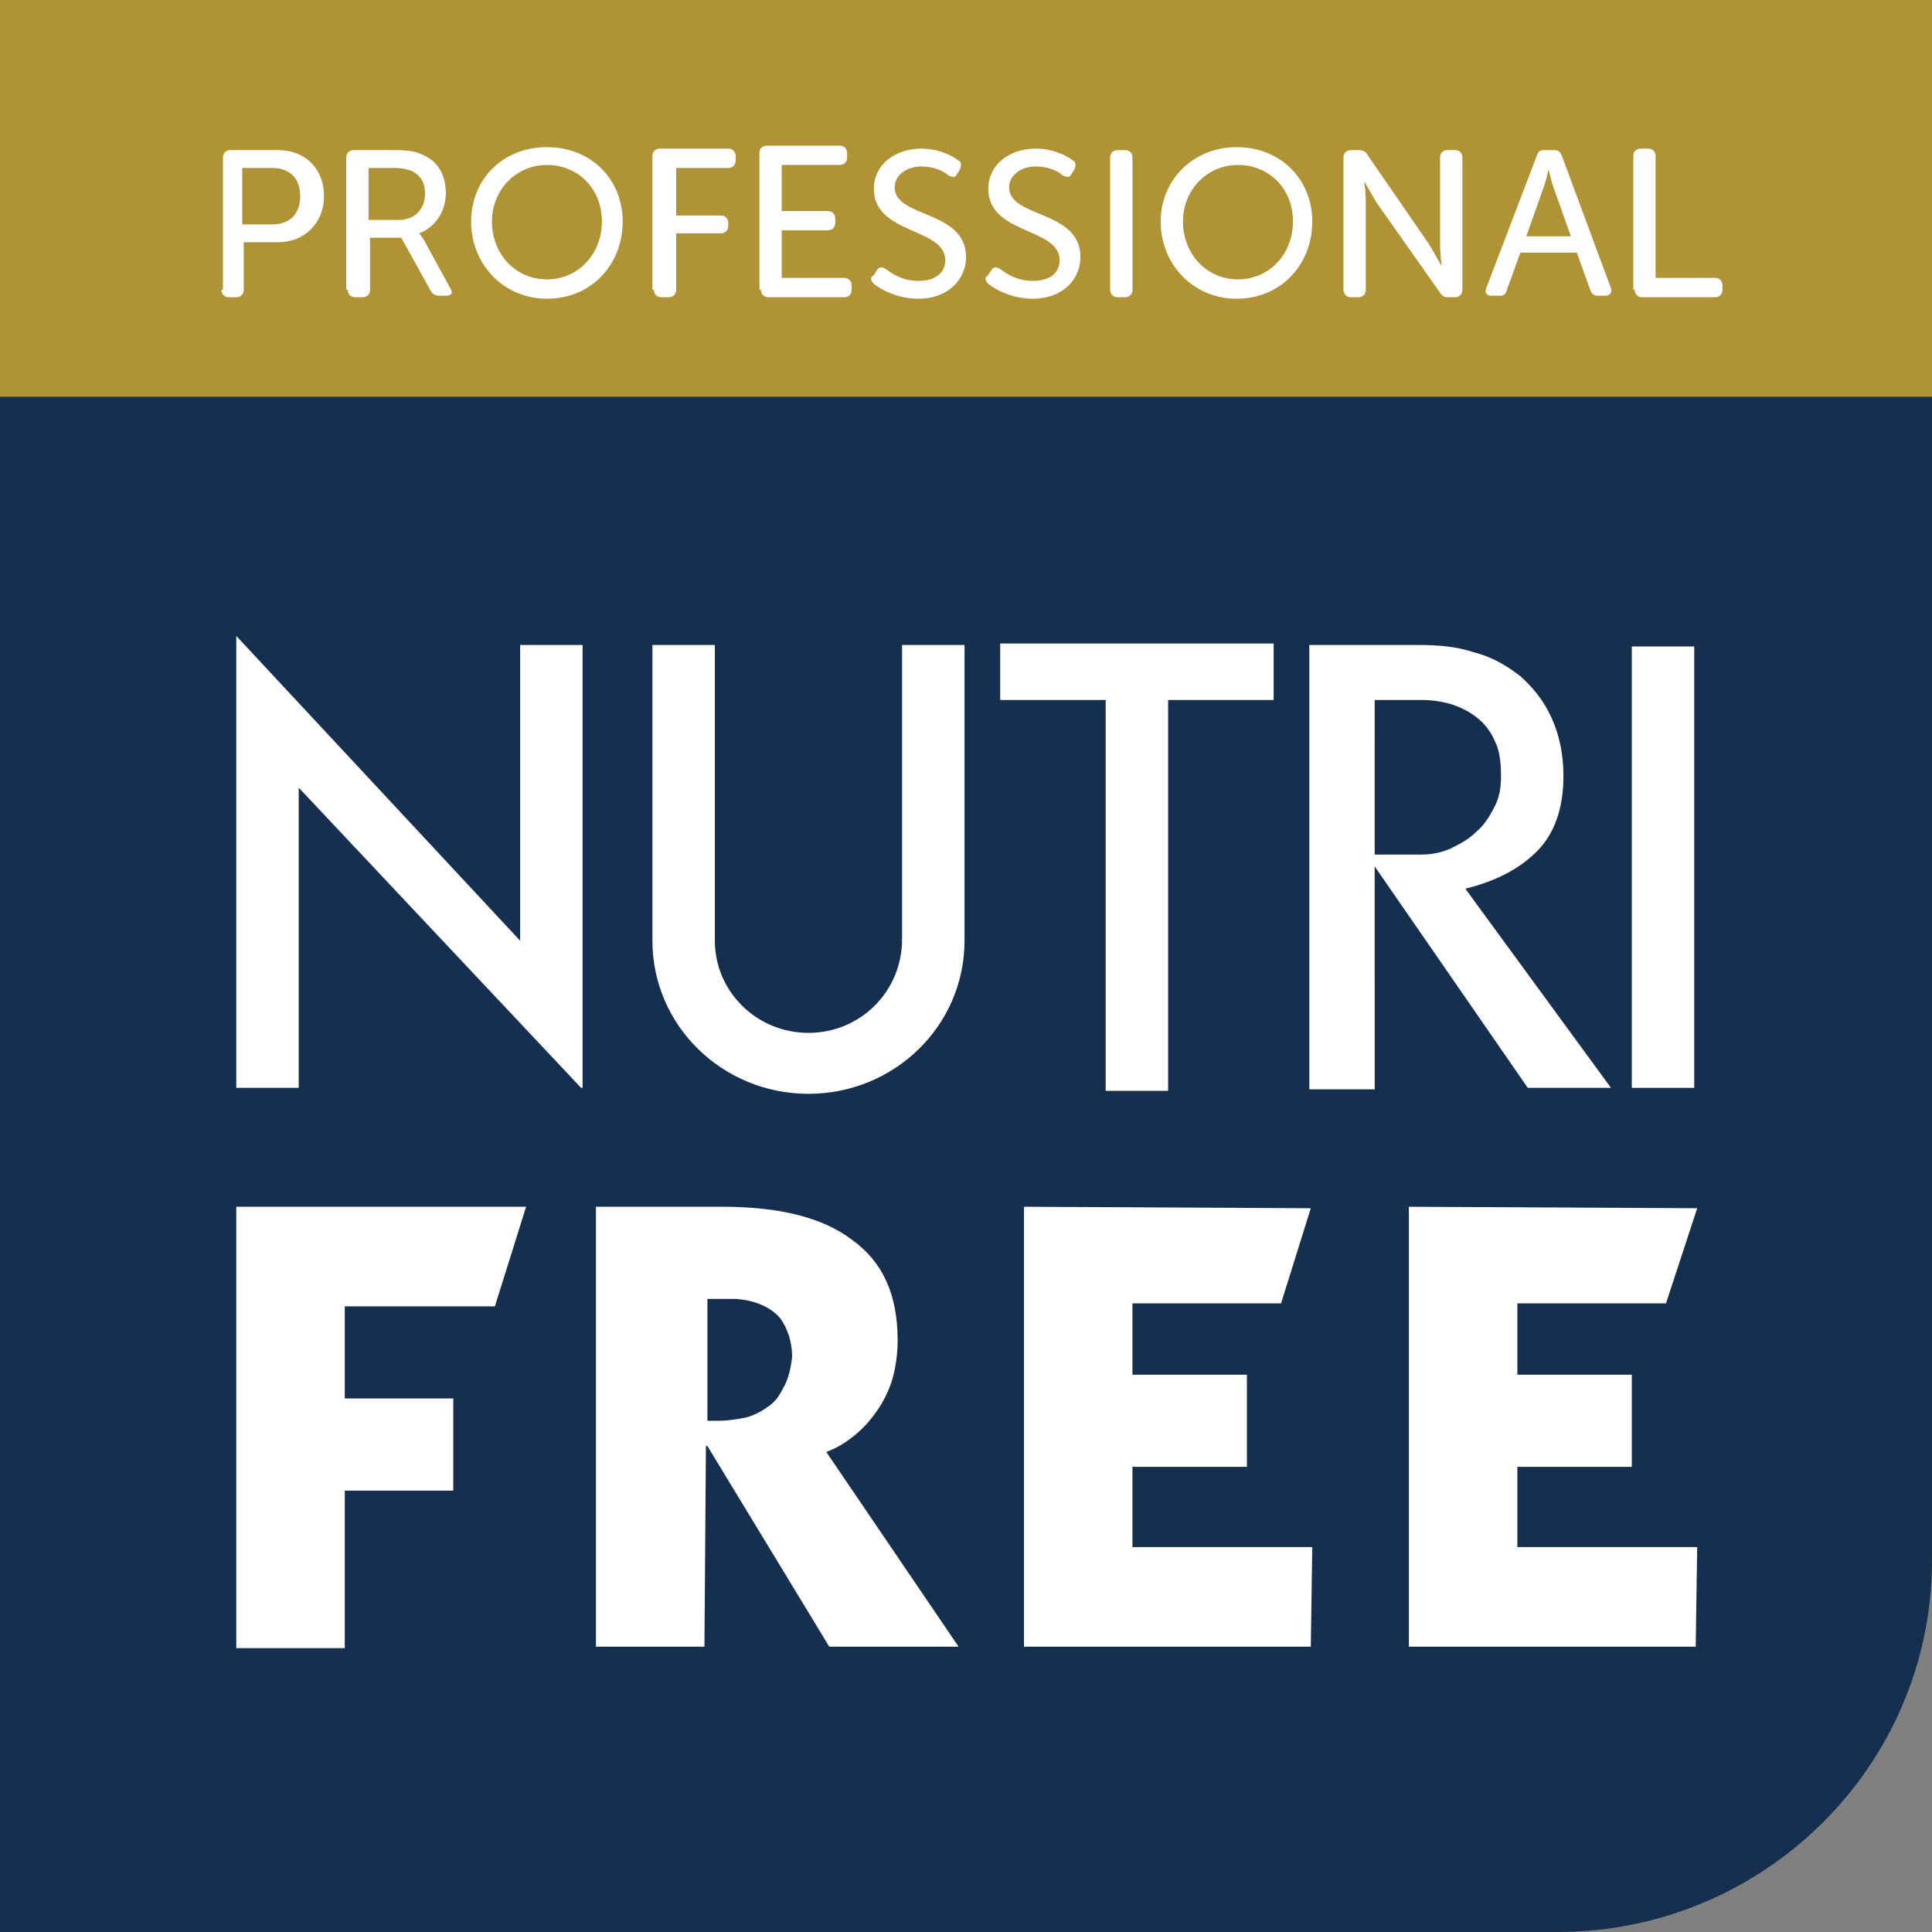 <?xml version="1.0" encoding="utf-8"?>
<!-- Generator: Adobe Illustrator 28.4.1, SVG Export Plug-In . SVG Version: 6.00 Build 0)  -->
<svg version="1.1" id="Livello_1" xmlns="http://www.w3.org/2000/svg" xmlns:xlink="http://www.w3.org/1999/xlink" x="0px" y="0px"
	 viewBox="0 0 130 130" style="enable-background:new 0 0 130 130;" xml:space="preserve">
<rect x="0" y="0" width="130" height="130" fill="#808080" stroke="none"/>
<style type="text/css">
	.st0{clip-path:url(#SVGID_00000047769647524087689300000013726186923483880611_);fill:#FFFFFF;}
	.st1{fill:#FFFFFF;}
	.st2{clip-path:url(#SVGID_00000084495303740974157140000009937174746425160125_);fill:#FFFFFF;}
	.st3{clip-path:url(#SVGID_00000067214002844087271620000007252384057791176337_);fill:#FFFFFF;}
	.st4{clip-path:url(#SVGID_00000097466284601951932620000015598887378281204376_);fill:#162F4E;}
	.st5{clip-path:url(#SVGID_00000013173264014774035450000008055581279750141364_);fill:#FFFFFF;}
	.st6{clip-path:url(#SVGID_00000026851458411217573670000009005009091580337085_);fill:#FFFFFF;}
	.st7{clip-path:url(#SVGID_00000062911529411194249890000009688851873986353290_);fill:#FFFFFF;}
	.st8{fill:#AF9335;}
	.st9{clip-path:url(#SVGID_00000018198309385520157300000006366713488659181954_);fill:#FFFFFF;}
	.st10{clip-path:url(#SVGID_00000084496790328857566410000015121481161812351137_);fill:#FFFFFF;}
	.st11{clip-path:url(#SVGID_00000014628012425539697500000011090948821094188682_);fill:#FFFFFF;}
	.st12{clip-path:url(#SVGID_00000070815509507346179820000000455766622196091286_);fill:#FFFFFF;}
	.st13{clip-path:url(#SVGID_00000155127374300530615940000004605989578711751299_);fill:#FFFFFF;}
	.st14{clip-path:url(#SVGID_00000106139299580209800600000007012183398061168536_);fill:#FFFFFF;}
	.st15{clip-path:url(#SVGID_00000116207881766314770920000009585247899559859082_);fill:#FFFFFF;}
	.st16{clip-path:url(#SVGID_00000030450744520304798130000011448377037914665401_);fill:#FFFFFF;}
	.st17{clip-path:url(#SVGID_00000020395051038602212150000003281263531418469261_);fill:#FFFFFF;}
	.st18{clip-path:url(#SVGID_00000152239466775990244600000013339471284024258947_);fill:#FFFFFF;}
	.st19{clip-path:url(#SVGID_00000176004617569836309950000007857165894322066320_);fill:#FFFFFF;}
	.st20{clip-path:url(#SVGID_00000153678287841214280490000006742877594746799772_);fill:#FFFFFF;}
</style>
<g>
	<g>
		<defs>
			<rect id="SVGID_1_" width="130" height="130"/>
		</defs>
		<clipPath id="SVGID_00000049185735397885903980000005994760707016621743_">
			<use xlink:href="#SVGID_1_"  style="overflow:visible;"/>
		</clipPath>
		<path style="clip-path:url(#SVGID_00000049185735397885903980000005994760707016621743_);fill:#FFFFFF;" d="M52.8,93.1
			c-0.3,0.6-0.6,1-1.1,1.3c-0.4,0.3-1,0.6-1.5,0.7c-0.6,0.1-1.2,0.2-1.7,0.2H48c-0.1,0-0.3,0-0.4,0v-8.2h1c0.3,0,0.6,0,0.9,0
			c1.4,0.1,2.4,0.6,3,1.3c0.5,0.7,0.8,1.6,0.8,2.6C53.2,91.8,53.1,92.5,52.8,93.1 M57.7,96.2c0.6-0.5,1.1-1.1,1.5-1.7
			c0.4-0.7,0.8-1.4,1-2.2c0.2-0.8,0.3-1.6,0.3-2.4c0-3.1-1-5.3-3.1-6.8c-2-1.5-5-2.2-8.7-2.2h-8.5v29.6h7.3L47.6,97h0.1l8.2,13.5
			h8.7l-8.9-13.1C56.4,97.1,57.1,96.7,57.7,96.2"/>
	</g>
</g>
<polygon class="st1" points="35,62.9 16,42.5 15.9,42.4 15.9,72.9 20.1,72.9 20.1,52.6 39.1,72.8 39.2,72.9 39.2,43 35,43 "/>
<polygon class="st1" points="74.4,72.9 78.7,73 78.7,46.7 85.7,46.7 85.7,42.9 67.4,42.9 67.4,46.7 74.4,46.7 "/>
<g>
	<g>
		<defs>
			<rect id="SVGID_00000105413556696671098640000014713133981039870087_" width="130" height="130"/>
		</defs>
		<clipPath id="SVGID_00000034768390691990256450000005241246424835593650_">
			<use xlink:href="#SVGID_00000105413556696671098640000014713133981039870087_"  style="overflow:visible;"/>
		</clipPath>
		<path style="clip-path:url(#SVGID_00000034768390691990256450000005241246424835593650_);fill:#FFFFFF;" d="M92.5,46.8h3.1
			c0.8,0,1.4,0.1,2.1,0.3c0.6,0.2,1.2,0.5,1.7,0.9s0.9,0.9,1.2,1.6c0.3,0.6,0.4,1.4,0.4,2.3c0,0.8-0.2,1.5-0.5,2.2
			c-0.3,0.6-0.7,1.2-1.2,1.6c-0.5,0.5-1.1,0.8-1.7,1.1c-0.7,0.3-1.3,0.4-2,0.4h-3.1V46.8z M92.5,58l10.4,14.9h5.6l-9.8-13.4
			c2-0.5,3.6-1.3,4.8-2.5c1.2-1.2,1.8-2.9,1.8-5.1c0-1.5-0.3-2.8-0.8-3.9c-0.5-1.1-1.2-2-2.1-2.8c-0.9-0.7-1.9-1.3-3.1-1.6
			c-1.2-0.4-2.4-0.5-3.8-0.5h-7.3v30h4.2L92.5,58L92.5,58z"/>
	</g>
</g>
<rect x="109.9" y="43.1" class="st1" width="4.2" height="29.7"/>
<g>
	<g>
		<defs>
			<rect id="SVGID_00000106130217851687338900000007162826753723033021_" width="130" height="130"/>
		</defs>
		<clipPath id="SVGID_00000011027153587816424530000006524839281124485253_">
			<use xlink:href="#SVGID_00000106130217851687338900000007162826753723033021_"  style="overflow:visible;"/>
		</clipPath>
		<path style="clip-path:url(#SVGID_00000011027153587816424530000006524839281124485253_);fill:#FFFFFF;" d="M60.7,62.9L60.7,62.9
			L60.7,62.9c0,3.5-2.8,6.3-6.3,6.3s-6.3-2.8-6.3-6.2v-0.1l0,0V43h-4.2v19.8l0,0v0.1c0,5.7,4.7,10.3,10.5,10.3s10.5-4.6,10.5-10.3
			v-0.1l0,0V43h-4.2V62.9z"/>
	</g>
</g>
<polygon class="st1" points="76.3,98.3 83.9,98.3 83.9,92.1 76.3,92.1 76.3,87.3 86.3,87.3 88.3,80.9 69,80.9 69,110.5 88.3,110.5 
	88.4,103.8 76.3,103.8 "/>
<polygon class="st1" points="102.2,103.8 102.2,98.3 109.9,98.3 109.9,92.1 102.2,92.1 102.2,87.3 112.2,87.3 114.3,80.9 94.9,80.9 
	94.9,110.5 114.2,110.5 114.3,103.8 "/>
<g>
	<g>
		<defs>
			<rect id="SVGID_00000001644311245612266410000014749430278892013459_" width="130" height="130"/>
		</defs>
		<clipPath id="SVGID_00000042735999153630157910000008878180672261332647_">
			<use xlink:href="#SVGID_00000001644311245612266410000014749430278892013459_"  style="overflow:visible;"/>
		</clipPath>
		<path style="clip-path:url(#SVGID_00000042735999153630157910000008878180672261332647_);fill:#162F4E;" d="M104.8,130
			c13.9,0,25.2-11.2,25.2-25V1.7H0V130"/>
	</g>
</g>
<polygon class="st1" points="15.9,110.9 23.2,110.9 23.2,100.3 30.5,100.3 30.5,94.1 23.2,94.1 23.2,87.9 33.3,87.9 35.4,81.2 
	15.9,81.2 "/>
<g>
	<g>
		<defs>
			<rect id="SVGID_00000021831228299887265790000018246707140525366171_" width="130" height="130"/>
		</defs>
		<clipPath id="SVGID_00000109001773004629057430000005612854096450064553_">
			<use xlink:href="#SVGID_00000021831228299887265790000018246707140525366171_"  style="overflow:visible;"/>
		</clipPath>
		<path style="clip-path:url(#SVGID_00000109001773004629057430000005612854096450064553_);fill:#FFFFFF;" d="M52.7,93.4
			c-0.3,0.6-0.6,1-1.1,1.3c-0.4,0.3-1,0.6-1.5,0.7s-1.2,0.2-1.7,0.2H48c-0.1,0-0.3,0-0.4,0v-8.2h1c0.3,0,0.6,0,0.9,0
			c1.4,0.1,2.4,0.6,3,1.3c0.5,0.7,0.8,1.6,0.8,2.6C53.2,92.2,53,92.9,52.7,93.4 M57.6,96.5c0.6-0.5,1.1-1.1,1.5-1.7s0.8-1.4,1-2.2
			c0.2-0.8,0.3-1.6,0.3-2.4c0-3.1-1-5.3-3.1-6.8c-2-1.5-4.9-2.2-8.7-2.2h-8.5v29.6h7.3l0.1-13.5h0.1l8.2,13.5h8.7l-8.9-13.1
			C56.4,97.4,57,97,57.6,96.5"/>
	</g>
</g>
<polygon class="st1" points="35,63.3 16,42.9 15.9,42.8 15.9,73.2 20.1,73.2 20.1,53 39.1,73.2 39.2,73.2 39.2,43.4 35,43.4 "/>
<polygon class="st1" points="74.4,73.4 78.6,73.4 78.6,47.1 85.7,47.1 85.7,43.3 67.3,43.3 67.3,47.1 74.4,47.1 "/>
<g>
	<g>
		<defs>
			<rect id="SVGID_00000112626518651463402670000002662749796341071276_" width="130" height="130"/>
		</defs>
		<clipPath id="SVGID_00000061436887340061566840000014716832104974537627_">
			<use xlink:href="#SVGID_00000112626518651463402670000002662749796341071276_"  style="overflow:visible;"/>
		</clipPath>
		<path style="clip-path:url(#SVGID_00000061436887340061566840000014716832104974537627_);fill:#FFFFFF;" d="M92.4,47.1h3.2
			c0.8,0,1.4,0.1,2.1,0.3c0.6,0.2,1.2,0.5,1.7,0.9s0.9,0.9,1.2,1.6c0.3,0.6,0.4,1.4,0.4,2.3c0,0.8-0.1,1.5-0.5,2.2
			c-0.3,0.6-0.7,1.2-1.2,1.6c-0.5,0.5-1.1,0.8-1.7,1.1c-0.7,0.3-1.3,0.4-2,0.4h-3.1V47.1H92.4z M92.5,58.3l10.3,14.9h5.6l-9.8-13.4
			c2-0.5,3.6-1.3,4.8-2.5c1.2-1.2,1.8-2.9,1.8-5.1c0-1.5-0.3-2.8-0.8-3.9c-0.5-1.1-1.2-2-2.1-2.8c-0.9-0.7-1.9-1.3-3.1-1.6
			c-1.2-0.4-2.4-0.5-3.8-0.5h-7.3v29.9h4.4V58.3L92.5,58.3z"/>
	</g>
</g>
<rect x="109.8" y="43.5" class="st1" width="4.2" height="29.7"/>
<g>
	<g>
		<defs>
			<rect id="SVGID_00000016073774808749881570000012520441125143279755_" width="130" height="130"/>
		</defs>
		<clipPath id="SVGID_00000018211798340365532380000010834304739818531998_">
			<use xlink:href="#SVGID_00000016073774808749881570000012520441125143279755_"  style="overflow:visible;"/>
		</clipPath>
		<path style="clip-path:url(#SVGID_00000018211798340365532380000010834304739818531998_);fill:#FFFFFF;" d="M60.7,63.2L60.7,63.2
			C60.6,63.3,60.7,63.3,60.7,63.2c0,3.5-2.8,6.3-6.3,6.3s-6.3-2.8-6.3-6.2v-0.1l0,0V43.4h-4.2v19.8v0.1c0,5.7,4.7,10.3,10.5,10.3
			S64.9,69,64.9,63.3v-0.1l0,0V43.4h-4.2V63.2z"/>
	</g>
</g>
<polygon class="st1" points="76.2,98.7 83.9,98.7 83.9,92.5 76.2,92.5 76.2,87.7 86.2,87.7 88.2,81.3 68.9,81.2 68.9,110.8 
	88.2,110.8 88.3,104.1 76.2,104.1 "/>
<polygon class="st1" points="102.1,104.1 102.1,98.7 109.8,98.7 109.8,92.5 102.1,92.5 102.1,87.7 112.1,87.7 114.2,81.3 94.8,81.2 
	94.8,110.8 114.1,110.8 114.2,104.1 "/>
<rect class="st8" width="130" height="26.7"/>
<g>
	<g>
		<defs>
			<rect id="SVGID_00000127736333144869594490000012903462406336845738_" width="130" height="130"/>
		</defs>
		<clipPath id="SVGID_00000031207484876788378670000000604801098202712760_">
			<use xlink:href="#SVGID_00000127736333144869594490000012903462406336845738_"  style="overflow:visible;"/>
		</clipPath>
		<path style="clip-path:url(#SVGID_00000031207484876788378670000000604801098202712760_);fill:#FFFFFF;" d="M14.9,19.5
			c0,0.3,0.2,0.5,0.5,0.5h0.5c0.3,0,0.5-0.2,0.5-0.5v-3.2h2.3c1.8,0,3.1-1.3,3.1-3.1c0-1.9-1.3-3.1-3.1-3.1h-3.2
			c-0.3,0-0.5,0.2-0.5,0.5v8.9H14.9z M16.3,15.1v-3.8h2c1.2,0,1.9,0.7,1.9,1.9s-0.7,1.9-1.9,1.9C18.3,15.1,16.3,15.1,16.3,15.1z"/>
	</g>
	<g>
		<defs>
			<rect id="SVGID_00000111882186340384679900000005936537560227476108_" width="130" height="130"/>
		</defs>
		<clipPath id="SVGID_00000052105540310532397340000009163532200130538680_">
			<use xlink:href="#SVGID_00000111882186340384679900000005936537560227476108_"  style="overflow:visible;"/>
		</clipPath>
		<path style="clip-path:url(#SVGID_00000052105540310532397340000009163532200130538680_);fill:#FFFFFF;" d="M23.4,19.5
			c0,0.3,0.2,0.5,0.5,0.5h0.5c0.3,0,0.5-0.2,0.5-0.5V16H27l2,3.6c0.1,0.2,0.3,0.3,0.6,0.3H30c0.4,0,0.5-0.2,0.3-0.5l-1.8-3.3
			c-0.2-0.3-0.3-0.4-0.3-0.4l0,0c1.1-0.4,1.8-1.5,1.8-2.7c0-1.3-0.6-2.2-1.6-2.6c-0.4-0.2-0.9-0.3-1.9-0.3h-2.7
			c-0.3,0-0.5,0.2-0.5,0.5v8.9H23.4z M24.8,14.8v-3.5h1.7c0.6,0,0.9,0.1,1.2,0.2c0.6,0.3,0.9,0.8,0.9,1.5c0,1.1-0.7,1.8-1.8,1.8
			H24.8z"/>
	</g>
	<g>
		<defs>
			<rect id="SVGID_00000073704096012357284160000003510640393067371964_" width="130" height="130"/>
		</defs>
		<clipPath id="SVGID_00000005241426567246901080000009895304229724582325_">
			<use xlink:href="#SVGID_00000073704096012357284160000003510640393067371964_"  style="overflow:visible;"/>
		</clipPath>
		<path style="clip-path:url(#SVGID_00000005241426567246901080000009895304229724582325_);fill:#FFFFFF;" d="M31.7,14.9
			c0,2.9,2.2,5.2,5.1,5.2c3,0,5.1-2.3,5.1-5.2c0-2.8-2.1-5-5.1-5C33.8,9.9,31.7,12.1,31.7,14.9 M33.1,14.9c0-2.1,1.6-3.8,3.7-3.8
			c2.1,0,3.7,1.6,3.7,3.8s-1.6,3.9-3.7,3.9C34.7,18.8,33.1,17.1,33.1,14.9"/>
	</g>
	<g>
		<defs>
			<rect id="SVGID_00000088110856540091965590000002752813392911783097_" width="130" height="130"/>
		</defs>
		<clipPath id="SVGID_00000090990127525801881240000016036166238345837200_">
			<use xlink:href="#SVGID_00000088110856540091965590000002752813392911783097_"  style="overflow:visible;"/>
		</clipPath>
		<path style="clip-path:url(#SVGID_00000090990127525801881240000016036166238345837200_);fill:#FFFFFF;" d="M44,19.5
			c0,0.3,0.2,0.5,0.5,0.5H45c0.3,0,0.5-0.2,0.5-0.5v-3.8h3c0.3,0,0.5-0.2,0.5-0.5V15c0-0.3-0.2-0.5-0.5-0.5h-3v-3.2H49
			c0.3,0,0.5-0.2,0.5-0.5v-0.3c0-0.3-0.2-0.5-0.5-0.5h-4.6c-0.3,0-0.5,0.2-0.5,0.5v9H44z"/>
	</g>
	<g>
		<defs>
			<rect id="SVGID_00000062175732317112782380000014083438091613323651_" width="130" height="130"/>
		</defs>
		<clipPath id="SVGID_00000137822783768524674380000013029842609135061378_">
			<use xlink:href="#SVGID_00000062175732317112782380000014083438091613323651_"  style="overflow:visible;"/>
		</clipPath>
		<path style="clip-path:url(#SVGID_00000137822783768524674380000013029842609135061378_);fill:#FFFFFF;" d="M51.2,19.5
			c0,0.3,0.2,0.5,0.5,0.5h5.1c0.3,0,0.5-0.2,0.5-0.5v-0.3c0-0.3-0.2-0.5-0.5-0.5h-4.2v-3.2h3.1c0.3,0,0.5-0.2,0.5-0.5v-0.3
			c0-0.3-0.2-0.5-0.5-0.5h-3.1v-3.1h3.9c0.3,0,0.5-0.2,0.5-0.5v-0.3c0-0.3-0.2-0.5-0.5-0.5h-4.9c-0.3,0-0.5,0.2-0.5,0.5v9.2H51.2z"
			/>
	</g>
	<g>
		<defs>
			<rect id="SVGID_00000142892341337291577040000010109875642609294751_" width="130" height="130"/>
		</defs>
		<clipPath id="SVGID_00000075861292963927071110000012397338566175970956_">
			<use xlink:href="#SVGID_00000142892341337291577040000010109875642609294751_"  style="overflow:visible;"/>
		</clipPath>
		<path style="clip-path:url(#SVGID_00000075861292963927071110000012397338566175970956_);fill:#FFFFFF;" d="M58.8,19.1
			c0.5,0.4,1.6,1,3,1c2,0,3.2-1.3,3.2-2.8c0-3.2-4.8-2.6-4.8-4.7c0-0.8,0.8-1.4,1.8-1.4c0.8,0,1.5,0.3,1.8,0.6
			c0.2,0.1,0.5,0.2,0.6-0.1l0.2-0.3c0.1-0.3,0.1-0.5-0.1-0.6C64.1,10.5,63.2,10,62,10c-1.8,0-3.2,1.1-3.2,2.7c0,3.1,4.8,2.6,4.8,4.8
			c0,0.9-0.7,1.4-1.8,1.4s-1.8-0.5-2.2-0.8c-0.3-0.2-0.5-0.1-0.6,0.1l-0.2,0.3C58.5,18.7,58.6,18.9,58.8,19.1"/>
	</g>
	<g>
		<defs>
			<rect id="SVGID_00000137813340036236272520000000166534967242754204_" width="130" height="130"/>
		</defs>
		<clipPath id="SVGID_00000041294197034999320950000002264863023147475350_">
			<use xlink:href="#SVGID_00000137813340036236272520000000166534967242754204_"  style="overflow:visible;"/>
		</clipPath>
		<path style="clip-path:url(#SVGID_00000041294197034999320950000002264863023147475350_);fill:#FFFFFF;" d="M66.5,19.1
			c0.5,0.4,1.6,1,3,1c2,0,3.2-1.3,3.2-2.8c0-3.2-4.8-2.6-4.8-4.7c0-0.8,0.8-1.4,1.8-1.4c0.8,0,1.5,0.3,1.8,0.6
			c0.2,0.1,0.5,0.2,0.6-0.1l0.2-0.3c0.1-0.3,0.1-0.5-0.1-0.6c-0.4-0.3-1.3-0.8-2.5-0.8c-1.8,0-3.2,1.1-3.2,2.7
			c0,3.1,4.8,2.6,4.8,4.8c0,0.9-0.7,1.4-1.8,1.4c-1.1,0-1.8-0.5-2.2-0.8c-0.3-0.2-0.5-0.1-0.6,0.1l-0.2,0.3
			C66.2,18.7,66.3,18.9,66.5,19.1"/>
	</g>
	<g>
		<defs>
			<rect id="SVGID_00000062179463858870868910000001659877442973450368_" width="130" height="130"/>
		</defs>
		<clipPath id="SVGID_00000085932282391454430430000007291202307101271486_">
			<use xlink:href="#SVGID_00000062179463858870868910000001659877442973450368_"  style="overflow:visible;"/>
		</clipPath>
		<path style="clip-path:url(#SVGID_00000085932282391454430430000007291202307101271486_);fill:#FFFFFF;" d="M74.7,19.5
			c0,0.3,0.2,0.5,0.5,0.5h0.5c0.3,0,0.5-0.2,0.5-0.5v-8.9c0-0.3-0.2-0.5-0.5-0.5h-0.5c-0.3,0-0.5,0.2-0.5,0.5V19.5z"/>
	</g>
	<g>
		<defs>
			<rect id="SVGID_00000022545509035553547690000001786162238990802307_" width="130" height="130"/>
		</defs>
		<clipPath id="SVGID_00000116228404488594190220000018117131182887739808_">
			<use xlink:href="#SVGID_00000022545509035553547690000001786162238990802307_"  style="overflow:visible;"/>
		</clipPath>
		<path style="clip-path:url(#SVGID_00000116228404488594190220000018117131182887739808_);fill:#FFFFFF;" d="M78.1,14.9
			c0,2.9,2.2,5.2,5.1,5.2c3,0,5.1-2.3,5.1-5.2c0-2.8-2.1-5-5.1-5C80.3,9.9,78.1,12.1,78.1,14.9 M79.6,14.9c0-2.1,1.6-3.8,3.7-3.8
			s3.7,1.6,3.7,3.8s-1.6,3.9-3.7,3.9S79.6,17.1,79.6,14.9"/>
	</g>
	<g>
		<defs>
			<rect id="SVGID_00000002376124589545158140000001156415711138738107_" width="130" height="130"/>
		</defs>
		<clipPath id="SVGID_00000013192486420901983800000010903843855299834502_">
			<use xlink:href="#SVGID_00000002376124589545158140000001156415711138738107_"  style="overflow:visible;"/>
		</clipPath>
		<path style="clip-path:url(#SVGID_00000013192486420901983800000010903843855299834502_);fill:#FFFFFF;" d="M90.4,19.5
			c0,0.3,0.2,0.5,0.5,0.5h0.5c0.3,0,0.5-0.2,0.5-0.5v-5.9c0-0.6-0.1-1.4-0.1-1.4l0,0c0,0,0.5,0.9,0.8,1.4l4.3,6.1
			c0.1,0.2,0.3,0.3,0.5,0.3h0.5c0.3,0,0.5-0.2,0.5-0.5v-8.9c0-0.3-0.2-0.5-0.5-0.5h-0.5c-0.3,0-0.5,0.2-0.5,0.5v5.9
			c0,0.5,0.1,1.4,0.1,1.4l0,0c0,0-0.5-0.9-0.8-1.4L92,10.4c-0.1-0.2-0.3-0.3-0.6-0.3h-0.5c-0.3,0-0.5,0.2-0.5,0.5V19.5z"/>
	</g>
	<g>
		<defs>
			<rect id="SVGID_00000013180371973208571200000001665686654264515720_" width="130" height="130"/>
		</defs>
		<clipPath id="SVGID_00000144340274800234080350000012845348236959734187_">
			<use xlink:href="#SVGID_00000013180371973208571200000001665686654264515720_"  style="overflow:visible;"/>
		</clipPath>
		<path style="clip-path:url(#SVGID_00000144340274800234080350000012845348236959734187_);fill:#FFFFFF;" d="M100,19.4
			c-0.1,0.3,0,0.5,0.4,0.5h0.5c0.3,0,0.4-0.1,0.5-0.4l0.9-2.5h3.8l0.9,2.5c0.1,0.3,0.3,0.4,0.5,0.4h0.5c0.3,0,0.5-0.2,0.4-0.5
			l-3.3-8.9c-0.1-0.3-0.3-0.4-0.5-0.4h-0.7c-0.3,0-0.4,0.1-0.5,0.4L100,19.4z M102.7,15.9l1.1-3.1c0.2-0.5,0.4-1.4,0.4-1.4l0,0
			c0,0,0.2,0.9,0.4,1.4l1.1,3.1H102.7z"/>
	</g>
	<g>
		<defs>
			<rect id="SVGID_00000113338796818377990580000003543340167899129007_" width="130" height="130"/>
		</defs>
		<clipPath id="SVGID_00000042700568032655706630000013293496780294608534_">
			<use xlink:href="#SVGID_00000113338796818377990580000003543340167899129007_"  style="overflow:visible;"/>
		</clipPath>
		<path style="clip-path:url(#SVGID_00000042700568032655706630000013293496780294608534_);fill:#FFFFFF;" d="M110,19.5
			c0,0.3,0.2,0.5,0.5,0.5h4.9c0.3,0,0.5-0.2,0.5-0.5v-0.3c0-0.3-0.2-0.5-0.5-0.5h-4v-8.2c0-0.3-0.2-0.5-0.5-0.5h-0.5
			c-0.3,0-0.5,0.2-0.5,0.5v9H110z"/>
	</g>
</g>
</svg>
